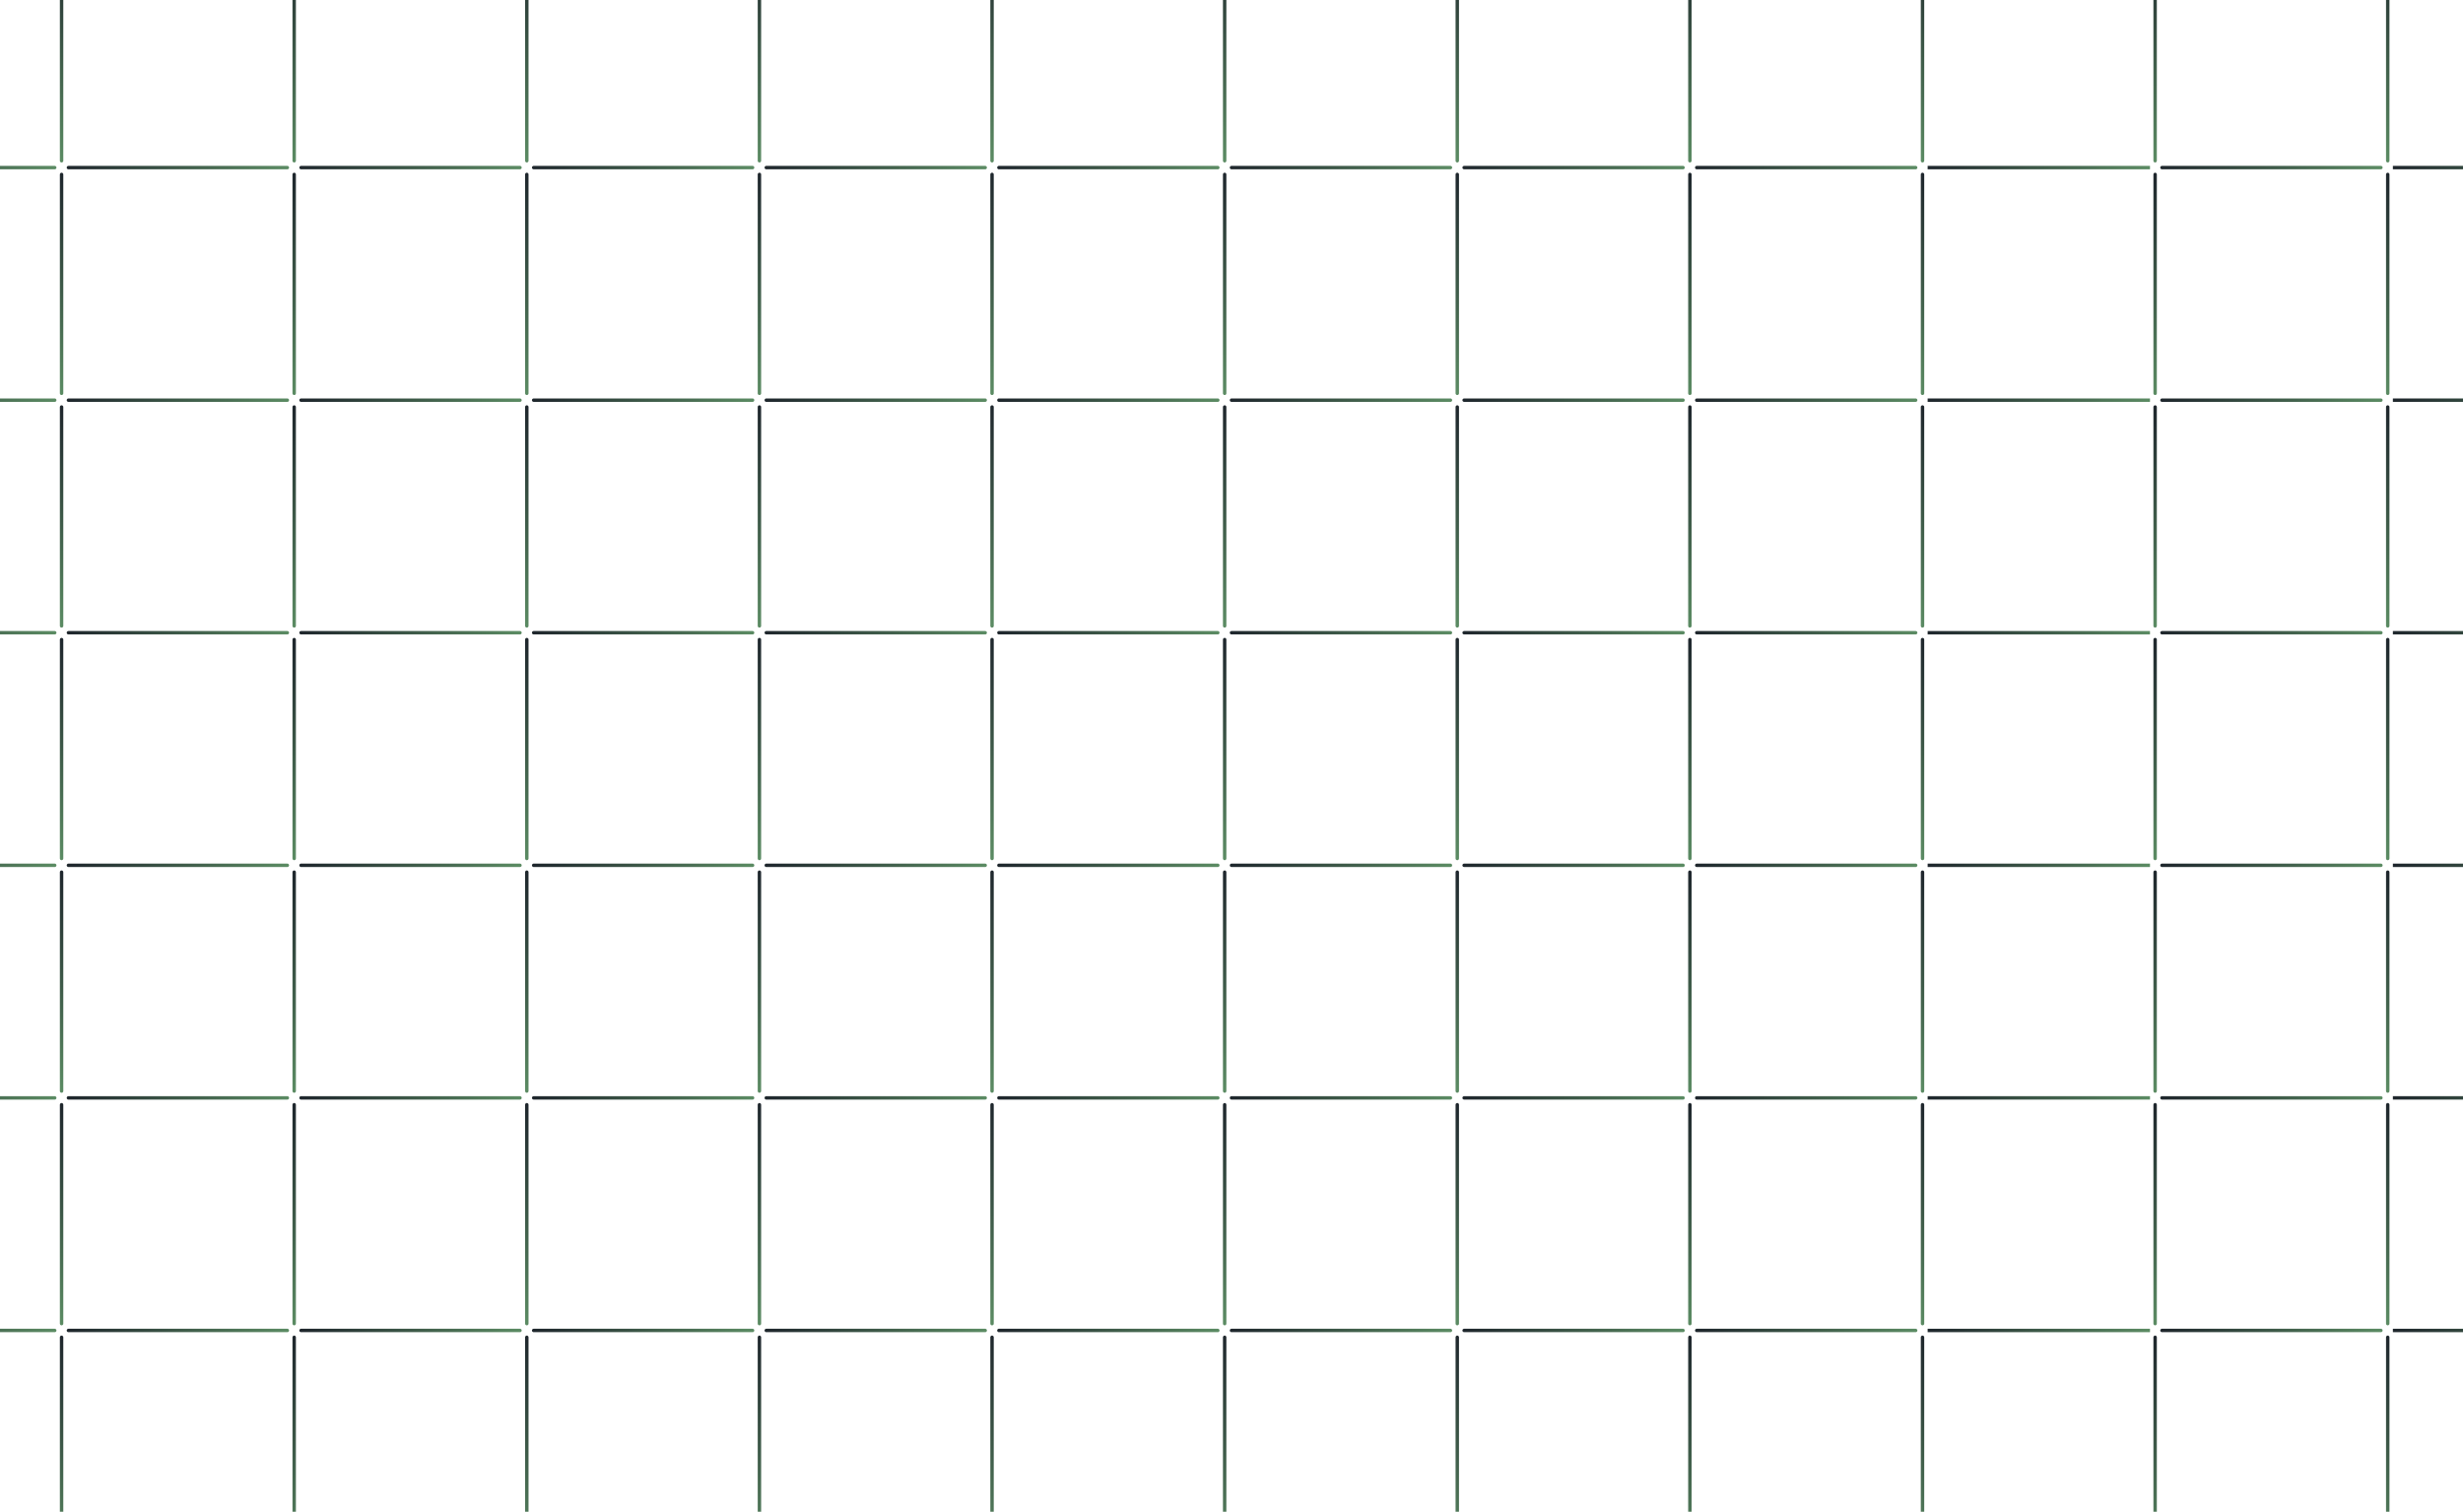 <svg width="1440" height="884" viewBox="0 0 1440 884" fill="none" xmlns="http://www.w3.org/2000/svg">
<path d="M36 -34V94" stroke="url(#paint0_linear_354_3762)" stroke-width="2" stroke-linecap="round"/>
<path d="M172 -34V94" stroke="url(#paint1_linear_354_3762)" stroke-width="2" stroke-linecap="round"/>
<path d="M308 -34V94" stroke="url(#paint2_linear_354_3762)" stroke-width="2" stroke-linecap="round"/>
<path d="M444 -34V94" stroke="url(#paint3_linear_354_3762)" stroke-width="2" stroke-linecap="round"/>
<path d="M580 -34V94" stroke="url(#paint4_linear_354_3762)" stroke-width="2" stroke-linecap="round"/>
<path d="M716 -34V94" stroke="url(#paint5_linear_354_3762)" stroke-width="2" stroke-linecap="round"/>
<path d="M852 -34V94" stroke="url(#paint6_linear_354_3762)" stroke-width="2" stroke-linecap="round"/>
<path d="M988 -34V94" stroke="url(#paint7_linear_354_3762)" stroke-width="2" stroke-linecap="round"/>
<path d="M1124 -34V94" stroke="url(#paint8_linear_354_3762)" stroke-width="2" stroke-linecap="round"/>
<path d="M1260 -34V94" stroke="url(#paint9_linear_354_3762)" stroke-width="2" stroke-linecap="round"/>
<path d="M1396 -34V94" stroke="url(#paint10_linear_354_3762)" stroke-width="2" stroke-linecap="round"/>
<path d="M-96 98L32 98" stroke="url(#paint11_linear_354_3762)" stroke-width="2" stroke-linecap="round"/>
<path d="M40 98L168 98" stroke="url(#paint12_linear_354_3762)" stroke-width="2" stroke-linecap="round"/>
<path d="M176 98L304 98" stroke="url(#paint13_linear_354_3762)" stroke-width="2" stroke-linecap="round"/>
<path d="M312 98L440 98" stroke="url(#paint14_linear_354_3762)" stroke-width="2" stroke-linecap="round"/>
<path d="M448 98L576 98" stroke="url(#paint15_linear_354_3762)" stroke-width="2" stroke-linecap="round"/>
<path d="M584 98L712 98" stroke="url(#paint16_linear_354_3762)" stroke-width="2" stroke-linecap="round"/>
<path d="M720 98L848 98" stroke="url(#paint17_linear_354_3762)" stroke-width="2" stroke-linecap="round"/>
<path d="M856 98L984 98" stroke="url(#paint18_linear_354_3762)" stroke-width="2" stroke-linecap="round"/>
<path d="M992 98L1120 98" stroke="url(#paint19_linear_354_3762)" stroke-width="2" stroke-linecap="round"/>
<path d="M1128 98L1256 98" stroke="url(#paint20_linear_354_3762)" stroke-width="2" stroke-linecap="square"/>
<path d="M1264 98L1392 98" stroke="url(#paint21_linear_354_3762)" stroke-width="2" stroke-linecap="round"/>
<path d="M1400 98L1528 98" stroke="url(#paint22_linear_354_3762)" stroke-width="2" stroke-linecap="square"/>
<path d="M36 102V230" stroke="url(#paint23_linear_354_3762)" stroke-width="2" stroke-linecap="round"/>
<path d="M172 102V230" stroke="url(#paint24_linear_354_3762)" stroke-width="2" stroke-linecap="round"/>
<path d="M308 102V230" stroke="url(#paint25_linear_354_3762)" stroke-width="2" stroke-linecap="round"/>
<path d="M444 102V230" stroke="url(#paint26_linear_354_3762)" stroke-width="2" stroke-linecap="round"/>
<path d="M580 102V230" stroke="url(#paint27_linear_354_3762)" stroke-width="2" stroke-linecap="round"/>
<path d="M716 102V230" stroke="url(#paint28_linear_354_3762)" stroke-width="2" stroke-linecap="round"/>
<path d="M852 102V230" stroke="url(#paint29_linear_354_3762)" stroke-width="2" stroke-linecap="round"/>
<path d="M988 102V230" stroke="url(#paint30_linear_354_3762)" stroke-width="2" stroke-linecap="round"/>
<path d="M1124 102V230" stroke="url(#paint31_linear_354_3762)" stroke-width="2" stroke-linecap="round"/>
<path d="M1260 102V230" stroke="url(#paint32_linear_354_3762)" stroke-width="2" stroke-linecap="round"/>
<path d="M1396 102V230" stroke="url(#paint33_linear_354_3762)" stroke-width="2" stroke-linecap="round"/>
<path d="M-96 234H32" stroke="url(#paint34_linear_354_3762)" stroke-width="2" stroke-linecap="round"/>
<path d="M40 234H168" stroke="url(#paint35_linear_354_3762)" stroke-width="2" stroke-linecap="round"/>
<path d="M176 234H304" stroke="url(#paint36_linear_354_3762)" stroke-width="2" stroke-linecap="round"/>
<path d="M312 234H440" stroke="url(#paint37_linear_354_3762)" stroke-width="2" stroke-linecap="round"/>
<path d="M448 234H576" stroke="url(#paint38_linear_354_3762)" stroke-width="2" stroke-linecap="round"/>
<path d="M584 234H712" stroke="url(#paint39_linear_354_3762)" stroke-width="2" stroke-linecap="round"/>
<path d="M720 234H848" stroke="url(#paint40_linear_354_3762)" stroke-width="2" stroke-linecap="round"/>
<path d="M856 234H984" stroke="url(#paint41_linear_354_3762)" stroke-width="2" stroke-linecap="round"/>
<path d="M992 234H1120" stroke="url(#paint42_linear_354_3762)" stroke-width="2" stroke-linecap="round"/>
<path d="M1128 234H1256" stroke="url(#paint43_linear_354_3762)" stroke-width="2" stroke-linecap="square"/>
<path d="M1264 234H1392" stroke="url(#paint44_linear_354_3762)" stroke-width="2" stroke-linecap="round"/>
<path d="M1400 234H1528" stroke="url(#paint45_linear_354_3762)" stroke-width="2" stroke-linecap="square"/>
<path d="M36 238V366" stroke="url(#paint46_linear_354_3762)" stroke-width="2" stroke-linecap="round"/>
<path d="M172 238V366" stroke="url(#paint47_linear_354_3762)" stroke-width="2" stroke-linecap="round"/>
<path d="M308 238V366" stroke="url(#paint48_linear_354_3762)" stroke-width="2" stroke-linecap="round"/>
<path d="M444 238V366" stroke="url(#paint49_linear_354_3762)" stroke-width="2" stroke-linecap="round"/>
<path d="M580 238V366" stroke="url(#paint50_linear_354_3762)" stroke-width="2" stroke-linecap="round"/>
<path d="M716 238V366" stroke="url(#paint51_linear_354_3762)" stroke-width="2" stroke-linecap="round"/>
<path d="M852 238V366" stroke="url(#paint52_linear_354_3762)" stroke-width="2" stroke-linecap="round"/>
<path d="M988 238V366" stroke="url(#paint53_linear_354_3762)" stroke-width="2" stroke-linecap="round"/>
<path d="M1124 238V366" stroke="url(#paint54_linear_354_3762)" stroke-width="2" stroke-linecap="round"/>
<path d="M1260 238V366" stroke="url(#paint55_linear_354_3762)" stroke-width="2" stroke-linecap="round"/>
<path d="M1396 238V366" stroke="url(#paint56_linear_354_3762)" stroke-width="2" stroke-linecap="round"/>
<path d="M-96 370H32" stroke="url(#paint57_linear_354_3762)" stroke-width="2" stroke-linecap="round"/>
<path d="M40 370H168" stroke="url(#paint58_linear_354_3762)" stroke-width="2" stroke-linecap="round"/>
<path d="M176 370H304" stroke="url(#paint59_linear_354_3762)" stroke-width="2" stroke-linecap="round"/>
<path d="M312 370H440" stroke="url(#paint60_linear_354_3762)" stroke-width="2" stroke-linecap="round"/>
<path d="M448 370H576" stroke="url(#paint61_linear_354_3762)" stroke-width="2" stroke-linecap="round"/>
<path d="M584 370H712" stroke="url(#paint62_linear_354_3762)" stroke-width="2" stroke-linecap="round"/>
<path d="M720 370H848" stroke="url(#paint63_linear_354_3762)" stroke-width="2" stroke-linecap="round"/>
<path d="M856 370H984" stroke="url(#paint64_linear_354_3762)" stroke-width="2" stroke-linecap="round"/>
<path d="M992 370H1120" stroke="url(#paint65_linear_354_3762)" stroke-width="2" stroke-linecap="round"/>
<path d="M1128 370H1256" stroke="url(#paint66_linear_354_3762)" stroke-width="2" stroke-linecap="square"/>
<path d="M1264 370H1392" stroke="url(#paint67_linear_354_3762)" stroke-width="2" stroke-linecap="round"/>
<path d="M1400 370H1528" stroke="url(#paint68_linear_354_3762)" stroke-width="2" stroke-linecap="square"/>
<path d="M36 374V502" stroke="url(#paint69_linear_354_3762)" stroke-width="2" stroke-linecap="round"/>
<path d="M172 374V502" stroke="url(#paint70_linear_354_3762)" stroke-width="2" stroke-linecap="round"/>
<path d="M308 374V502" stroke="url(#paint71_linear_354_3762)" stroke-width="2" stroke-linecap="round"/>
<path d="M444 374V502" stroke="url(#paint72_linear_354_3762)" stroke-width="2" stroke-linecap="round"/>
<path d="M580 374V502" stroke="url(#paint73_linear_354_3762)" stroke-width="2" stroke-linecap="round"/>
<path d="M716 374V502" stroke="url(#paint74_linear_354_3762)" stroke-width="2" stroke-linecap="round"/>
<path d="M852 374V502" stroke="url(#paint75_linear_354_3762)" stroke-width="2" stroke-linecap="round"/>
<path d="M988 374V502" stroke="url(#paint76_linear_354_3762)" stroke-width="2" stroke-linecap="round"/>
<path d="M1124 374V502" stroke="url(#paint77_linear_354_3762)" stroke-width="2" stroke-linecap="round"/>
<path d="M1260 374V502" stroke="url(#paint78_linear_354_3762)" stroke-width="2" stroke-linecap="round"/>
<path d="M1396 374V502" stroke="url(#paint79_linear_354_3762)" stroke-width="2" stroke-linecap="round"/>
<path d="M-96 506H32" stroke="url(#paint80_linear_354_3762)" stroke-width="2" stroke-linecap="round"/>
<path d="M40 506H168" stroke="url(#paint81_linear_354_3762)" stroke-width="2" stroke-linecap="round"/>
<path d="M176 506H304" stroke="url(#paint82_linear_354_3762)" stroke-width="2" stroke-linecap="round"/>
<path d="M312 506H440" stroke="url(#paint83_linear_354_3762)" stroke-width="2" stroke-linecap="round"/>
<path d="M448 506H576" stroke="url(#paint84_linear_354_3762)" stroke-width="2" stroke-linecap="round"/>
<path d="M584 506H712" stroke="url(#paint85_linear_354_3762)" stroke-width="2" stroke-linecap="round"/>
<path d="M720 506H848" stroke="url(#paint86_linear_354_3762)" stroke-width="2" stroke-linecap="round"/>
<path d="M856 506H984" stroke="url(#paint87_linear_354_3762)" stroke-width="2" stroke-linecap="round"/>
<path d="M992 506H1120" stroke="url(#paint88_linear_354_3762)" stroke-width="2" stroke-linecap="round"/>
<path d="M1128 506H1256" stroke="url(#paint89_linear_354_3762)" stroke-width="2" stroke-linecap="square"/>
<path d="M1264 506H1392" stroke="url(#paint90_linear_354_3762)" stroke-width="2" stroke-linecap="round"/>
<path d="M1400 506H1528" stroke="url(#paint91_linear_354_3762)" stroke-width="2" stroke-linecap="square"/>
<path d="M36 510V638" stroke="url(#paint92_linear_354_3762)" stroke-width="2" stroke-linecap="round"/>
<path d="M172 510V638" stroke="url(#paint93_linear_354_3762)" stroke-width="2" stroke-linecap="round"/>
<path d="M308 510V638" stroke="url(#paint94_linear_354_3762)" stroke-width="2" stroke-linecap="round"/>
<path d="M444 510V638" stroke="url(#paint95_linear_354_3762)" stroke-width="2" stroke-linecap="round"/>
<path d="M580 510V638" stroke="url(#paint96_linear_354_3762)" stroke-width="2" stroke-linecap="round"/>
<path d="M716 510V638" stroke="url(#paint97_linear_354_3762)" stroke-width="2" stroke-linecap="round"/>
<path d="M852 510V638" stroke="url(#paint98_linear_354_3762)" stroke-width="2" stroke-linecap="round"/>
<path d="M988 510V638" stroke="url(#paint99_linear_354_3762)" stroke-width="2" stroke-linecap="round"/>
<path d="M1124 510V638" stroke="url(#paint100_linear_354_3762)" stroke-width="2" stroke-linecap="round"/>
<path d="M1260 510V638" stroke="url(#paint101_linear_354_3762)" stroke-width="2" stroke-linecap="round"/>
<path d="M1396 510V638" stroke="url(#paint102_linear_354_3762)" stroke-width="2" stroke-linecap="round"/>
<path d="M-96 642H32" stroke="url(#paint103_linear_354_3762)" stroke-width="2" stroke-linecap="round"/>
<path d="M40 642H168" stroke="url(#paint104_linear_354_3762)" stroke-width="2" stroke-linecap="round"/>
<path d="M176 642H304" stroke="url(#paint105_linear_354_3762)" stroke-width="2" stroke-linecap="round"/>
<path d="M312 642H440" stroke="url(#paint106_linear_354_3762)" stroke-width="2" stroke-linecap="round"/>
<path d="M448 642H576" stroke="url(#paint107_linear_354_3762)" stroke-width="2" stroke-linecap="round"/>
<path d="M584 642H712" stroke="url(#paint108_linear_354_3762)" stroke-width="2" stroke-linecap="round"/>
<path d="M720 642H848" stroke="url(#paint109_linear_354_3762)" stroke-width="2" stroke-linecap="round"/>
<path d="M856 642H984" stroke="url(#paint110_linear_354_3762)" stroke-width="2" stroke-linecap="round"/>
<path d="M992 642H1120" stroke="url(#paint111_linear_354_3762)" stroke-width="2" stroke-linecap="round"/>
<path d="M1128 642H1256" stroke="url(#paint112_linear_354_3762)" stroke-width="2" stroke-linecap="square"/>
<path d="M1264 642H1392" stroke="url(#paint113_linear_354_3762)" stroke-width="2" stroke-linecap="round"/>
<path d="M1400 642H1528" stroke="url(#paint114_linear_354_3762)" stroke-width="2" stroke-linecap="square"/>
<path d="M36 646V774" stroke="url(#paint115_linear_354_3762)" stroke-width="2" stroke-linecap="round"/>
<path d="M172 646V774" stroke="url(#paint116_linear_354_3762)" stroke-width="2" stroke-linecap="round"/>
<path d="M308 646V774" stroke="url(#paint117_linear_354_3762)" stroke-width="2" stroke-linecap="round"/>
<path d="M444 646V774" stroke="url(#paint118_linear_354_3762)" stroke-width="2" stroke-linecap="round"/>
<path d="M580 646V774" stroke="url(#paint119_linear_354_3762)" stroke-width="2" stroke-linecap="round"/>
<path d="M716 646V774" stroke="url(#paint120_linear_354_3762)" stroke-width="2" stroke-linecap="round"/>
<path d="M852 646V774" stroke="url(#paint121_linear_354_3762)" stroke-width="2" stroke-linecap="round"/>
<path d="M988 646V774" stroke="url(#paint122_linear_354_3762)" stroke-width="2" stroke-linecap="round"/>
<path d="M1124 646V774" stroke="url(#paint123_linear_354_3762)" stroke-width="2" stroke-linecap="round"/>
<path d="M1260 646V774" stroke="url(#paint124_linear_354_3762)" stroke-width="2" stroke-linecap="round"/>
<path d="M1396 646V774" stroke="url(#paint125_linear_354_3762)" stroke-width="2" stroke-linecap="round"/>
<path d="M-96 778H32" stroke="url(#paint126_linear_354_3762)" stroke-width="2" stroke-linecap="round"/>
<path d="M40 778H168" stroke="url(#paint127_linear_354_3762)" stroke-width="2" stroke-linecap="round"/>
<path d="M176 778H304" stroke="url(#paint128_linear_354_3762)" stroke-width="2" stroke-linecap="round"/>
<path d="M312 778H440" stroke="url(#paint129_linear_354_3762)" stroke-width="2" stroke-linecap="round"/>
<path d="M448 778H576" stroke="url(#paint130_linear_354_3762)" stroke-width="2" stroke-linecap="round"/>
<path d="M584 778H712" stroke="url(#paint131_linear_354_3762)" stroke-width="2" stroke-linecap="round"/>
<path d="M720 778H848" stroke="url(#paint132_linear_354_3762)" stroke-width="2" stroke-linecap="round"/>
<path d="M856 778H984" stroke="url(#paint133_linear_354_3762)" stroke-width="2" stroke-linecap="round"/>
<path d="M992 778H1120" stroke="url(#paint134_linear_354_3762)" stroke-width="2" stroke-linecap="round"/>
<path d="M1128 778H1256" stroke="url(#paint135_linear_354_3762)" stroke-width="2" stroke-linecap="square"/>
<path d="M1264 778H1392" stroke="url(#paint136_linear_354_3762)" stroke-width="2" stroke-linecap="round"/>
<path d="M1400 778H1528" stroke="url(#paint137_linear_354_3762)" stroke-width="2" stroke-linecap="square"/>
<path d="M36 782V910" stroke="url(#paint138_linear_354_3762)" stroke-width="2" stroke-linecap="round"/>
<path d="M172 782V910" stroke="url(#paint139_linear_354_3762)" stroke-width="2" stroke-linecap="round"/>
<path d="M308 782V910" stroke="url(#paint140_linear_354_3762)" stroke-width="2" stroke-linecap="round"/>
<path d="M444 782V910" stroke="url(#paint141_linear_354_3762)" stroke-width="2" stroke-linecap="round"/>
<path d="M580 782V910" stroke="url(#paint142_linear_354_3762)" stroke-width="2" stroke-linecap="round"/>
<path d="M716 782V910" stroke="url(#paint143_linear_354_3762)" stroke-width="2" stroke-linecap="round"/>
<path d="M852 782V910" stroke="url(#paint144_linear_354_3762)" stroke-width="2" stroke-linecap="round"/>
<path d="M988 782V910" stroke="url(#paint145_linear_354_3762)" stroke-width="2" stroke-linecap="round"/>
<path d="M1124 782V910" stroke="url(#paint146_linear_354_3762)" stroke-width="2" stroke-linecap="round"/>
<path d="M1260 782V910" stroke="url(#paint147_linear_354_3762)" stroke-width="2" stroke-linecap="round"/>
<path d="M1396 782V910" stroke="url(#paint148_linear_354_3762)" stroke-width="2" stroke-linecap="round"/>
<defs>
<linearGradient id="paint0_linear_354_3762" x1="36.5" y1="-34" x2="36.5" y2="94" gradientUnits="userSpaceOnUse">
<stop stop-color="#1F272D"/>
<stop offset="1" stop-color="#5B8B63"/>
</linearGradient>
<linearGradient id="paint1_linear_354_3762" x1="172.5" y1="-34" x2="172.5" y2="94" gradientUnits="userSpaceOnUse">
<stop stop-color="#1F272D"/>
<stop offset="1" stop-color="#5B8B63"/>
</linearGradient>
<linearGradient id="paint2_linear_354_3762" x1="308.5" y1="-34" x2="308.5" y2="94" gradientUnits="userSpaceOnUse">
<stop stop-color="#1F272D"/>
<stop offset="1" stop-color="#5B8B63"/>
</linearGradient>
<linearGradient id="paint3_linear_354_3762" x1="444.5" y1="-34" x2="444.5" y2="94" gradientUnits="userSpaceOnUse">
<stop stop-color="#1F272D"/>
<stop offset="1" stop-color="#5B8B63"/>
</linearGradient>
<linearGradient id="paint4_linear_354_3762" x1="580.5" y1="-34" x2="580.5" y2="94" gradientUnits="userSpaceOnUse">
<stop stop-color="#1F272D"/>
<stop offset="1" stop-color="#5B8B63"/>
</linearGradient>
<linearGradient id="paint5_linear_354_3762" x1="716.5" y1="-34" x2="716.5" y2="94" gradientUnits="userSpaceOnUse">
<stop stop-color="#1F272D"/>
<stop offset="1" stop-color="#5B8B63"/>
</linearGradient>
<linearGradient id="paint6_linear_354_3762" x1="852.5" y1="-34" x2="852.5" y2="94" gradientUnits="userSpaceOnUse">
<stop stop-color="#1F272D"/>
<stop offset="1" stop-color="#5B8B63"/>
</linearGradient>
<linearGradient id="paint7_linear_354_3762" x1="988.5" y1="-34" x2="988.5" y2="94" gradientUnits="userSpaceOnUse">
<stop stop-color="#1F272D"/>
<stop offset="1" stop-color="#5B8B63"/>
</linearGradient>
<linearGradient id="paint8_linear_354_3762" x1="1124.5" y1="-34" x2="1124.5" y2="94" gradientUnits="userSpaceOnUse">
<stop stop-color="#1F272D"/>
<stop offset="1" stop-color="#5B8B63"/>
</linearGradient>
<linearGradient id="paint9_linear_354_3762" x1="1260.5" y1="-34" x2="1260.5" y2="94" gradientUnits="userSpaceOnUse">
<stop stop-color="#1F272D"/>
<stop offset="1" stop-color="#5B8B63"/>
</linearGradient>
<linearGradient id="paint10_linear_354_3762" x1="1396.5" y1="-34" x2="1396.5" y2="94" gradientUnits="userSpaceOnUse">
<stop stop-color="#1F272D"/>
<stop offset="1" stop-color="#5B8B63"/>
</linearGradient>
<linearGradient id="paint11_linear_354_3762" x1="-96" y1="97.5" x2="32" y2="97.5" gradientUnits="userSpaceOnUse">
<stop stop-color="#1F272D"/>
<stop offset="1" stop-color="#5B8B63"/>
</linearGradient>
<linearGradient id="paint12_linear_354_3762" x1="40" y1="97.5" x2="168" y2="97.5" gradientUnits="userSpaceOnUse">
<stop stop-color="#1F272D"/>
<stop offset="1" stop-color="#5B8B63"/>
</linearGradient>
<linearGradient id="paint13_linear_354_3762" x1="176" y1="97.5" x2="304" y2="97.5" gradientUnits="userSpaceOnUse">
<stop stop-color="#1F272D"/>
<stop offset="1" stop-color="#5B8B63"/>
</linearGradient>
<linearGradient id="paint14_linear_354_3762" x1="312" y1="97.5" x2="440" y2="97.5" gradientUnits="userSpaceOnUse">
<stop stop-color="#1F272D"/>
<stop offset="1" stop-color="#5B8B63"/>
</linearGradient>
<linearGradient id="paint15_linear_354_3762" x1="448" y1="97.5" x2="576" y2="97.5" gradientUnits="userSpaceOnUse">
<stop stop-color="#1F272D"/>
<stop offset="1" stop-color="#5B8B63"/>
</linearGradient>
<linearGradient id="paint16_linear_354_3762" x1="584" y1="97.5" x2="712" y2="97.5" gradientUnits="userSpaceOnUse">
<stop stop-color="#1F272D"/>
<stop offset="1" stop-color="#5B8B63"/>
</linearGradient>
<linearGradient id="paint17_linear_354_3762" x1="720" y1="97.5" x2="848" y2="97.5" gradientUnits="userSpaceOnUse">
<stop stop-color="#1F272D"/>
<stop offset="1" stop-color="#5B8B63"/>
</linearGradient>
<linearGradient id="paint18_linear_354_3762" x1="856" y1="97.5" x2="984" y2="97.5" gradientUnits="userSpaceOnUse">
<stop stop-color="#1F272D"/>
<stop offset="1" stop-color="#5B8B63"/>
</linearGradient>
<linearGradient id="paint19_linear_354_3762" x1="992" y1="97.5" x2="1120" y2="97.5" gradientUnits="userSpaceOnUse">
<stop stop-color="#1F272D"/>
<stop offset="1" stop-color="#5B8B63"/>
</linearGradient>
<linearGradient id="paint20_linear_354_3762" x1="1128" y1="97.5" x2="1256" y2="97.5" gradientUnits="userSpaceOnUse">
<stop stop-color="#1F272D"/>
<stop offset="1" stop-color="#5B8B63"/>
</linearGradient>
<linearGradient id="paint21_linear_354_3762" x1="1264" y1="97.5" x2="1392" y2="97.5" gradientUnits="userSpaceOnUse">
<stop stop-color="#1F272D"/>
<stop offset="1" stop-color="#5B8B63"/>
</linearGradient>
<linearGradient id="paint22_linear_354_3762" x1="1400" y1="97.5" x2="1528" y2="97.5" gradientUnits="userSpaceOnUse">
<stop stop-color="#1F272D"/>
<stop offset="1" stop-color="#5B8B63"/>
</linearGradient>
<linearGradient id="paint23_linear_354_3762" x1="36.5" y1="102" x2="36.5" y2="230" gradientUnits="userSpaceOnUse">
<stop stop-color="#1F272D"/>
<stop offset="1" stop-color="#5B8B63"/>
</linearGradient>
<linearGradient id="paint24_linear_354_3762" x1="172.5" y1="102" x2="172.5" y2="230" gradientUnits="userSpaceOnUse">
<stop stop-color="#1F272D"/>
<stop offset="1" stop-color="#5B8B63"/>
</linearGradient>
<linearGradient id="paint25_linear_354_3762" x1="308.5" y1="102" x2="308.5" y2="230" gradientUnits="userSpaceOnUse">
<stop stop-color="#1F272D"/>
<stop offset="1" stop-color="#5B8B63"/>
</linearGradient>
<linearGradient id="paint26_linear_354_3762" x1="444.5" y1="102" x2="444.5" y2="230" gradientUnits="userSpaceOnUse">
<stop stop-color="#1F272D"/>
<stop offset="1" stop-color="#5B8B63"/>
</linearGradient>
<linearGradient id="paint27_linear_354_3762" x1="580.5" y1="102" x2="580.5" y2="230" gradientUnits="userSpaceOnUse">
<stop stop-color="#1F272D"/>
<stop offset="1" stop-color="#5B8B63"/>
</linearGradient>
<linearGradient id="paint28_linear_354_3762" x1="716.5" y1="102" x2="716.5" y2="230" gradientUnits="userSpaceOnUse">
<stop stop-color="#1F272D"/>
<stop offset="1" stop-color="#5B8B63"/>
</linearGradient>
<linearGradient id="paint29_linear_354_3762" x1="852.5" y1="102" x2="852.5" y2="230" gradientUnits="userSpaceOnUse">
<stop stop-color="#1F272D"/>
<stop offset="1" stop-color="#5B8B63"/>
</linearGradient>
<linearGradient id="paint30_linear_354_3762" x1="988.5" y1="102" x2="988.5" y2="230" gradientUnits="userSpaceOnUse">
<stop stop-color="#1F272D"/>
<stop offset="1" stop-color="#5B8B63"/>
</linearGradient>
<linearGradient id="paint31_linear_354_3762" x1="1124.5" y1="102" x2="1124.5" y2="230" gradientUnits="userSpaceOnUse">
<stop stop-color="#1F272D"/>
<stop offset="1" stop-color="#5B8B63"/>
</linearGradient>
<linearGradient id="paint32_linear_354_3762" x1="1260.5" y1="102" x2="1260.5" y2="230" gradientUnits="userSpaceOnUse">
<stop stop-color="#1F272D"/>
<stop offset="1" stop-color="#5B8B63"/>
</linearGradient>
<linearGradient id="paint33_linear_354_3762" x1="1396.5" y1="102" x2="1396.5" y2="230" gradientUnits="userSpaceOnUse">
<stop stop-color="#1F272D"/>
<stop offset="1" stop-color="#5B8B63"/>
</linearGradient>
<linearGradient id="paint34_linear_354_3762" x1="-96" y1="233.5" x2="32" y2="233.5" gradientUnits="userSpaceOnUse">
<stop stop-color="#1F272D"/>
<stop offset="1" stop-color="#5B8B63"/>
</linearGradient>
<linearGradient id="paint35_linear_354_3762" x1="40" y1="233.5" x2="168" y2="233.5" gradientUnits="userSpaceOnUse">
<stop stop-color="#1F272D"/>
<stop offset="1" stop-color="#5B8B63"/>
</linearGradient>
<linearGradient id="paint36_linear_354_3762" x1="176" y1="233.5" x2="304" y2="233.5" gradientUnits="userSpaceOnUse">
<stop stop-color="#1F272D"/>
<stop offset="1" stop-color="#5B8B63"/>
</linearGradient>
<linearGradient id="paint37_linear_354_3762" x1="312" y1="233.5" x2="440" y2="233.5" gradientUnits="userSpaceOnUse">
<stop stop-color="#1F272D"/>
<stop offset="1" stop-color="#5B8B63"/>
</linearGradient>
<linearGradient id="paint38_linear_354_3762" x1="448" y1="233.5" x2="576" y2="233.5" gradientUnits="userSpaceOnUse">
<stop stop-color="#1F272D"/>
<stop offset="1" stop-color="#5B8B63"/>
</linearGradient>
<linearGradient id="paint39_linear_354_3762" x1="584" y1="233.5" x2="712" y2="233.5" gradientUnits="userSpaceOnUse">
<stop stop-color="#1F272D"/>
<stop offset="1" stop-color="#5B8B63"/>
</linearGradient>
<linearGradient id="paint40_linear_354_3762" x1="720" y1="233.5" x2="848" y2="233.5" gradientUnits="userSpaceOnUse">
<stop stop-color="#1F272D"/>
<stop offset="1" stop-color="#5B8B63"/>
</linearGradient>
<linearGradient id="paint41_linear_354_3762" x1="856" y1="233.5" x2="984" y2="233.5" gradientUnits="userSpaceOnUse">
<stop stop-color="#1F272D"/>
<stop offset="1" stop-color="#5B8B63"/>
</linearGradient>
<linearGradient id="paint42_linear_354_3762" x1="992" y1="233.5" x2="1120" y2="233.5" gradientUnits="userSpaceOnUse">
<stop stop-color="#1F272D"/>
<stop offset="1" stop-color="#5B8B63"/>
</linearGradient>
<linearGradient id="paint43_linear_354_3762" x1="1128" y1="233.5" x2="1256" y2="233.5" gradientUnits="userSpaceOnUse">
<stop stop-color="#1F272D"/>
<stop offset="1" stop-color="#5B8B63"/>
</linearGradient>
<linearGradient id="paint44_linear_354_3762" x1="1264" y1="233.5" x2="1392" y2="233.5" gradientUnits="userSpaceOnUse">
<stop stop-color="#1F272D"/>
<stop offset="1" stop-color="#5B8B63"/>
</linearGradient>
<linearGradient id="paint45_linear_354_3762" x1="1400" y1="233.5" x2="1528" y2="233.5" gradientUnits="userSpaceOnUse">
<stop stop-color="#1F272D"/>
<stop offset="1" stop-color="#5B8B63"/>
</linearGradient>
<linearGradient id="paint46_linear_354_3762" x1="36.5" y1="238" x2="36.5" y2="366" gradientUnits="userSpaceOnUse">
<stop stop-color="#1F272D"/>
<stop offset="1" stop-color="#5B8B63"/>
</linearGradient>
<linearGradient id="paint47_linear_354_3762" x1="172.5" y1="238" x2="172.5" y2="366" gradientUnits="userSpaceOnUse">
<stop stop-color="#1F272D"/>
<stop offset="1" stop-color="#5B8B63"/>
</linearGradient>
<linearGradient id="paint48_linear_354_3762" x1="308.5" y1="238" x2="308.5" y2="366" gradientUnits="userSpaceOnUse">
<stop stop-color="#1F272D"/>
<stop offset="1" stop-color="#5B8B63"/>
</linearGradient>
<linearGradient id="paint49_linear_354_3762" x1="444.5" y1="238" x2="444.5" y2="366" gradientUnits="userSpaceOnUse">
<stop stop-color="#1F272D"/>
<stop offset="1" stop-color="#5B8B63"/>
</linearGradient>
<linearGradient id="paint50_linear_354_3762" x1="580.5" y1="238" x2="580.5" y2="366" gradientUnits="userSpaceOnUse">
<stop stop-color="#1F272D"/>
<stop offset="1" stop-color="#5B8B63"/>
</linearGradient>
<linearGradient id="paint51_linear_354_3762" x1="716.5" y1="238" x2="716.5" y2="366" gradientUnits="userSpaceOnUse">
<stop stop-color="#1F272D"/>
<stop offset="1" stop-color="#5B8B63"/>
</linearGradient>
<linearGradient id="paint52_linear_354_3762" x1="852.5" y1="238" x2="852.5" y2="366" gradientUnits="userSpaceOnUse">
<stop stop-color="#1F272D"/>
<stop offset="1" stop-color="#5B8B63"/>
</linearGradient>
<linearGradient id="paint53_linear_354_3762" x1="988.5" y1="238" x2="988.5" y2="366" gradientUnits="userSpaceOnUse">
<stop stop-color="#1F272D"/>
<stop offset="1" stop-color="#5B8B63"/>
</linearGradient>
<linearGradient id="paint54_linear_354_3762" x1="1124.5" y1="238" x2="1124.5" y2="366" gradientUnits="userSpaceOnUse">
<stop stop-color="#1F272D"/>
<stop offset="1" stop-color="#5B8B63"/>
</linearGradient>
<linearGradient id="paint55_linear_354_3762" x1="1260.5" y1="238" x2="1260.5" y2="366" gradientUnits="userSpaceOnUse">
<stop stop-color="#1F272D"/>
<stop offset="1" stop-color="#5B8B63"/>
</linearGradient>
<linearGradient id="paint56_linear_354_3762" x1="1396.5" y1="238" x2="1396.5" y2="366" gradientUnits="userSpaceOnUse">
<stop stop-color="#1F272D"/>
<stop offset="1" stop-color="#5B8B63"/>
</linearGradient>
<linearGradient id="paint57_linear_354_3762" x1="-96" y1="369.5" x2="32" y2="369.5" gradientUnits="userSpaceOnUse">
<stop stop-color="#1F272D"/>
<stop offset="1" stop-color="#5B8B63"/>
</linearGradient>
<linearGradient id="paint58_linear_354_3762" x1="40" y1="369.5" x2="168" y2="369.5" gradientUnits="userSpaceOnUse">
<stop stop-color="#1F272D"/>
<stop offset="1" stop-color="#5B8B63"/>
</linearGradient>
<linearGradient id="paint59_linear_354_3762" x1="176" y1="369.5" x2="304" y2="369.5" gradientUnits="userSpaceOnUse">
<stop stop-color="#1F272D"/>
<stop offset="1" stop-color="#5B8B63"/>
</linearGradient>
<linearGradient id="paint60_linear_354_3762" x1="312" y1="369.5" x2="440" y2="369.5" gradientUnits="userSpaceOnUse">
<stop stop-color="#1F272D"/>
<stop offset="1" stop-color="#5B8B63"/>
</linearGradient>
<linearGradient id="paint61_linear_354_3762" x1="448" y1="369.5" x2="576" y2="369.5" gradientUnits="userSpaceOnUse">
<stop stop-color="#1F272D"/>
<stop offset="1" stop-color="#5B8B63"/>
</linearGradient>
<linearGradient id="paint62_linear_354_3762" x1="584" y1="369.5" x2="712" y2="369.5" gradientUnits="userSpaceOnUse">
<stop stop-color="#1F272D"/>
<stop offset="1" stop-color="#5B8B63"/>
</linearGradient>
<linearGradient id="paint63_linear_354_3762" x1="720" y1="369.5" x2="848" y2="369.5" gradientUnits="userSpaceOnUse">
<stop stop-color="#1F272D"/>
<stop offset="1" stop-color="#5B8B63"/>
</linearGradient>
<linearGradient id="paint64_linear_354_3762" x1="856" y1="369.5" x2="984" y2="369.5" gradientUnits="userSpaceOnUse">
<stop stop-color="#1F272D"/>
<stop offset="1" stop-color="#5B8B63"/>
</linearGradient>
<linearGradient id="paint65_linear_354_3762" x1="992" y1="369.5" x2="1120" y2="369.5" gradientUnits="userSpaceOnUse">
<stop stop-color="#1F272D"/>
<stop offset="1" stop-color="#5B8B63"/>
</linearGradient>
<linearGradient id="paint66_linear_354_3762" x1="1128" y1="369.5" x2="1256" y2="369.5" gradientUnits="userSpaceOnUse">
<stop stop-color="#1F272D"/>
<stop offset="1" stop-color="#5B8B63"/>
</linearGradient>
<linearGradient id="paint67_linear_354_3762" x1="1264" y1="369.5" x2="1392" y2="369.5" gradientUnits="userSpaceOnUse">
<stop stop-color="#1F272D"/>
<stop offset="1" stop-color="#5B8B63"/>
</linearGradient>
<linearGradient id="paint68_linear_354_3762" x1="1400" y1="369.5" x2="1528" y2="369.5" gradientUnits="userSpaceOnUse">
<stop stop-color="#1F272D"/>
<stop offset="1" stop-color="#5B8B63"/>
</linearGradient>
<linearGradient id="paint69_linear_354_3762" x1="36.5" y1="374" x2="36.5" y2="502" gradientUnits="userSpaceOnUse">
<stop stop-color="#1F272D"/>
<stop offset="1" stop-color="#5B8B63"/>
</linearGradient>
<linearGradient id="paint70_linear_354_3762" x1="172.5" y1="374" x2="172.5" y2="502" gradientUnits="userSpaceOnUse">
<stop stop-color="#1F272D"/>
<stop offset="1" stop-color="#5B8B63"/>
</linearGradient>
<linearGradient id="paint71_linear_354_3762" x1="308.5" y1="374" x2="308.5" y2="502" gradientUnits="userSpaceOnUse">
<stop stop-color="#1F272D"/>
<stop offset="1" stop-color="#5B8B63"/>
</linearGradient>
<linearGradient id="paint72_linear_354_3762" x1="444.5" y1="374" x2="444.5" y2="502" gradientUnits="userSpaceOnUse">
<stop stop-color="#1F272D"/>
<stop offset="1" stop-color="#5B8B63"/>
</linearGradient>
<linearGradient id="paint73_linear_354_3762" x1="580.5" y1="374" x2="580.5" y2="502" gradientUnits="userSpaceOnUse">
<stop stop-color="#1F272D"/>
<stop offset="1" stop-color="#5B8B63"/>
</linearGradient>
<linearGradient id="paint74_linear_354_3762" x1="716.5" y1="374" x2="716.5" y2="502" gradientUnits="userSpaceOnUse">
<stop stop-color="#1F272D"/>
<stop offset="1" stop-color="#5B8B63"/>
</linearGradient>
<linearGradient id="paint75_linear_354_3762" x1="852.5" y1="374" x2="852.5" y2="502" gradientUnits="userSpaceOnUse">
<stop stop-color="#1F272D"/>
<stop offset="1" stop-color="#5B8B63"/>
</linearGradient>
<linearGradient id="paint76_linear_354_3762" x1="988.5" y1="374" x2="988.5" y2="502" gradientUnits="userSpaceOnUse">
<stop stop-color="#1F272D"/>
<stop offset="1" stop-color="#5B8B63"/>
</linearGradient>
<linearGradient id="paint77_linear_354_3762" x1="1124.5" y1="374" x2="1124.5" y2="502" gradientUnits="userSpaceOnUse">
<stop stop-color="#1F272D"/>
<stop offset="1" stop-color="#5B8B63"/>
</linearGradient>
<linearGradient id="paint78_linear_354_3762" x1="1260.5" y1="374" x2="1260.5" y2="502" gradientUnits="userSpaceOnUse">
<stop stop-color="#1F272D"/>
<stop offset="1" stop-color="#5B8B63"/>
</linearGradient>
<linearGradient id="paint79_linear_354_3762" x1="1396.5" y1="374" x2="1396.5" y2="502" gradientUnits="userSpaceOnUse">
<stop stop-color="#1F272D"/>
<stop offset="1" stop-color="#5B8B63"/>
</linearGradient>
<linearGradient id="paint80_linear_354_3762" x1="-96" y1="505.5" x2="32" y2="505.5" gradientUnits="userSpaceOnUse">
<stop stop-color="#1F272D"/>
<stop offset="1" stop-color="#5B8B63"/>
</linearGradient>
<linearGradient id="paint81_linear_354_3762" x1="40" y1="505.5" x2="168" y2="505.5" gradientUnits="userSpaceOnUse">
<stop stop-color="#1F272D"/>
<stop offset="1" stop-color="#5B8B63"/>
</linearGradient>
<linearGradient id="paint82_linear_354_3762" x1="176" y1="505.5" x2="304" y2="505.5" gradientUnits="userSpaceOnUse">
<stop stop-color="#1F272D"/>
<stop offset="1" stop-color="#5B8B63"/>
</linearGradient>
<linearGradient id="paint83_linear_354_3762" x1="312" y1="505.5" x2="440" y2="505.5" gradientUnits="userSpaceOnUse">
<stop stop-color="#1F272D"/>
<stop offset="1" stop-color="#5B8B63"/>
</linearGradient>
<linearGradient id="paint84_linear_354_3762" x1="448" y1="505.5" x2="576" y2="505.5" gradientUnits="userSpaceOnUse">
<stop stop-color="#1F272D"/>
<stop offset="1" stop-color="#5B8B63"/>
</linearGradient>
<linearGradient id="paint85_linear_354_3762" x1="584" y1="505.5" x2="712" y2="505.5" gradientUnits="userSpaceOnUse">
<stop stop-color="#1F272D"/>
<stop offset="1" stop-color="#5B8B63"/>
</linearGradient>
<linearGradient id="paint86_linear_354_3762" x1="720" y1="505.5" x2="848" y2="505.5" gradientUnits="userSpaceOnUse">
<stop stop-color="#1F272D"/>
<stop offset="1" stop-color="#5B8B63"/>
</linearGradient>
<linearGradient id="paint87_linear_354_3762" x1="856" y1="505.5" x2="984" y2="505.5" gradientUnits="userSpaceOnUse">
<stop stop-color="#1F272D"/>
<stop offset="1" stop-color="#5B8B63"/>
</linearGradient>
<linearGradient id="paint88_linear_354_3762" x1="992" y1="505.5" x2="1120" y2="505.5" gradientUnits="userSpaceOnUse">
<stop stop-color="#1F272D"/>
<stop offset="1" stop-color="#5B8B63"/>
</linearGradient>
<linearGradient id="paint89_linear_354_3762" x1="1128" y1="505.5" x2="1256" y2="505.5" gradientUnits="userSpaceOnUse">
<stop stop-color="#1F272D"/>
<stop offset="1" stop-color="#5B8B63"/>
</linearGradient>
<linearGradient id="paint90_linear_354_3762" x1="1264" y1="505.5" x2="1392" y2="505.5" gradientUnits="userSpaceOnUse">
<stop stop-color="#1F272D"/>
<stop offset="1" stop-color="#5B8B63"/>
</linearGradient>
<linearGradient id="paint91_linear_354_3762" x1="1400" y1="505.5" x2="1528" y2="505.5" gradientUnits="userSpaceOnUse">
<stop stop-color="#1F272D"/>
<stop offset="1" stop-color="#5B8B63"/>
</linearGradient>
<linearGradient id="paint92_linear_354_3762" x1="36.5" y1="510" x2="36.5" y2="638" gradientUnits="userSpaceOnUse">
<stop stop-color="#1F272D"/>
<stop offset="1" stop-color="#5B8B63"/>
</linearGradient>
<linearGradient id="paint93_linear_354_3762" x1="172.5" y1="510" x2="172.5" y2="638" gradientUnits="userSpaceOnUse">
<stop stop-color="#1F272D"/>
<stop offset="1" stop-color="#5B8B63"/>
</linearGradient>
<linearGradient id="paint94_linear_354_3762" x1="308.5" y1="510" x2="308.5" y2="638" gradientUnits="userSpaceOnUse">
<stop stop-color="#1F272D"/>
<stop offset="1" stop-color="#5B8B63"/>
</linearGradient>
<linearGradient id="paint95_linear_354_3762" x1="444.5" y1="510" x2="444.5" y2="638" gradientUnits="userSpaceOnUse">
<stop stop-color="#1F272D"/>
<stop offset="1" stop-color="#5B8B63"/>
</linearGradient>
<linearGradient id="paint96_linear_354_3762" x1="580.5" y1="510" x2="580.5" y2="638" gradientUnits="userSpaceOnUse">
<stop stop-color="#1F272D"/>
<stop offset="1" stop-color="#5B8B63"/>
</linearGradient>
<linearGradient id="paint97_linear_354_3762" x1="716.5" y1="510" x2="716.5" y2="638" gradientUnits="userSpaceOnUse">
<stop stop-color="#1F272D"/>
<stop offset="1" stop-color="#5B8B63"/>
</linearGradient>
<linearGradient id="paint98_linear_354_3762" x1="852.5" y1="510" x2="852.5" y2="638" gradientUnits="userSpaceOnUse">
<stop stop-color="#1F272D"/>
<stop offset="1" stop-color="#5B8B63"/>
</linearGradient>
<linearGradient id="paint99_linear_354_3762" x1="988.5" y1="510" x2="988.5" y2="638" gradientUnits="userSpaceOnUse">
<stop stop-color="#1F272D"/>
<stop offset="1" stop-color="#5B8B63"/>
</linearGradient>
<linearGradient id="paint100_linear_354_3762" x1="1124.5" y1="510" x2="1124.5" y2="638" gradientUnits="userSpaceOnUse">
<stop stop-color="#1F272D"/>
<stop offset="1" stop-color="#5B8B63"/>
</linearGradient>
<linearGradient id="paint101_linear_354_3762" x1="1260.5" y1="510" x2="1260.5" y2="638" gradientUnits="userSpaceOnUse">
<stop stop-color="#1F272D"/>
<stop offset="1" stop-color="#5B8B63"/>
</linearGradient>
<linearGradient id="paint102_linear_354_3762" x1="1396.5" y1="510" x2="1396.5" y2="638" gradientUnits="userSpaceOnUse">
<stop stop-color="#1F272D"/>
<stop offset="1" stop-color="#5B8B63"/>
</linearGradient>
<linearGradient id="paint103_linear_354_3762" x1="-96" y1="641.5" x2="32" y2="641.5" gradientUnits="userSpaceOnUse">
<stop stop-color="#1F272D"/>
<stop offset="1" stop-color="#5B8B63"/>
</linearGradient>
<linearGradient id="paint104_linear_354_3762" x1="40" y1="641.5" x2="168" y2="641.5" gradientUnits="userSpaceOnUse">
<stop stop-color="#1F272D"/>
<stop offset="1" stop-color="#5B8B63"/>
</linearGradient>
<linearGradient id="paint105_linear_354_3762" x1="176" y1="641.5" x2="304" y2="641.5" gradientUnits="userSpaceOnUse">
<stop stop-color="#1F272D"/>
<stop offset="1" stop-color="#5B8B63"/>
</linearGradient>
<linearGradient id="paint106_linear_354_3762" x1="312" y1="641.5" x2="440" y2="641.5" gradientUnits="userSpaceOnUse">
<stop stop-color="#1F272D"/>
<stop offset="1" stop-color="#5B8B63"/>
</linearGradient>
<linearGradient id="paint107_linear_354_3762" x1="448" y1="641.5" x2="576" y2="641.5" gradientUnits="userSpaceOnUse">
<stop stop-color="#1F272D"/>
<stop offset="1" stop-color="#5B8B63"/>
</linearGradient>
<linearGradient id="paint108_linear_354_3762" x1="584" y1="641.5" x2="712" y2="641.5" gradientUnits="userSpaceOnUse">
<stop stop-color="#1F272D"/>
<stop offset="1" stop-color="#5B8B63"/>
</linearGradient>
<linearGradient id="paint109_linear_354_3762" x1="720" y1="641.5" x2="848" y2="641.5" gradientUnits="userSpaceOnUse">
<stop stop-color="#1F272D"/>
<stop offset="1" stop-color="#5B8B63"/>
</linearGradient>
<linearGradient id="paint110_linear_354_3762" x1="856" y1="641.5" x2="984" y2="641.5" gradientUnits="userSpaceOnUse">
<stop stop-color="#1F272D"/>
<stop offset="1" stop-color="#5B8B63"/>
</linearGradient>
<linearGradient id="paint111_linear_354_3762" x1="992" y1="641.5" x2="1120" y2="641.5" gradientUnits="userSpaceOnUse">
<stop stop-color="#1F272D"/>
<stop offset="1" stop-color="#5B8B63"/>
</linearGradient>
<linearGradient id="paint112_linear_354_3762" x1="1128" y1="641.5" x2="1256" y2="641.5" gradientUnits="userSpaceOnUse">
<stop stop-color="#1F272D"/>
<stop offset="1" stop-color="#5B8B63"/>
</linearGradient>
<linearGradient id="paint113_linear_354_3762" x1="1264" y1="641.5" x2="1392" y2="641.5" gradientUnits="userSpaceOnUse">
<stop stop-color="#1F272D"/>
<stop offset="1" stop-color="#5B8B63"/>
</linearGradient>
<linearGradient id="paint114_linear_354_3762" x1="1400" y1="641.5" x2="1528" y2="641.5" gradientUnits="userSpaceOnUse">
<stop stop-color="#1F272D"/>
<stop offset="1" stop-color="#5B8B63"/>
</linearGradient>
<linearGradient id="paint115_linear_354_3762" x1="36.5" y1="646" x2="36.5" y2="774" gradientUnits="userSpaceOnUse">
<stop stop-color="#1F272D"/>
<stop offset="1" stop-color="#5B8B63"/>
</linearGradient>
<linearGradient id="paint116_linear_354_3762" x1="172.5" y1="646" x2="172.5" y2="774" gradientUnits="userSpaceOnUse">
<stop stop-color="#1F272D"/>
<stop offset="1" stop-color="#5B8B63"/>
</linearGradient>
<linearGradient id="paint117_linear_354_3762" x1="308.5" y1="646" x2="308.5" y2="774" gradientUnits="userSpaceOnUse">
<stop stop-color="#1F272D"/>
<stop offset="1" stop-color="#5B8B63"/>
</linearGradient>
<linearGradient id="paint118_linear_354_3762" x1="444.5" y1="646" x2="444.5" y2="774" gradientUnits="userSpaceOnUse">
<stop stop-color="#1F272D"/>
<stop offset="1" stop-color="#5B8B63"/>
</linearGradient>
<linearGradient id="paint119_linear_354_3762" x1="580.5" y1="646" x2="580.5" y2="774" gradientUnits="userSpaceOnUse">
<stop stop-color="#1F272D"/>
<stop offset="1" stop-color="#5B8B63"/>
</linearGradient>
<linearGradient id="paint120_linear_354_3762" x1="716.5" y1="646" x2="716.5" y2="774" gradientUnits="userSpaceOnUse">
<stop stop-color="#1F272D"/>
<stop offset="1" stop-color="#5B8B63"/>
</linearGradient>
<linearGradient id="paint121_linear_354_3762" x1="852.5" y1="646" x2="852.5" y2="774" gradientUnits="userSpaceOnUse">
<stop stop-color="#1F272D"/>
<stop offset="1" stop-color="#5B8B63"/>
</linearGradient>
<linearGradient id="paint122_linear_354_3762" x1="988.5" y1="646" x2="988.5" y2="774" gradientUnits="userSpaceOnUse">
<stop stop-color="#1F272D"/>
<stop offset="1" stop-color="#5B8B63"/>
</linearGradient>
<linearGradient id="paint123_linear_354_3762" x1="1124.5" y1="646" x2="1124.5" y2="774" gradientUnits="userSpaceOnUse">
<stop stop-color="#1F272D"/>
<stop offset="1" stop-color="#5B8B63"/>
</linearGradient>
<linearGradient id="paint124_linear_354_3762" x1="1260.5" y1="646" x2="1260.5" y2="774" gradientUnits="userSpaceOnUse">
<stop stop-color="#1F272D"/>
<stop offset="1" stop-color="#5B8B63"/>
</linearGradient>
<linearGradient id="paint125_linear_354_3762" x1="1396.5" y1="646" x2="1396.5" y2="774" gradientUnits="userSpaceOnUse">
<stop stop-color="#1F272D"/>
<stop offset="1" stop-color="#5B8B63"/>
</linearGradient>
<linearGradient id="paint126_linear_354_3762" x1="-96" y1="777.5" x2="32" y2="777.5" gradientUnits="userSpaceOnUse">
<stop stop-color="#1F272D"/>
<stop offset="1" stop-color="#5B8B63"/>
</linearGradient>
<linearGradient id="paint127_linear_354_3762" x1="40" y1="777.5" x2="168" y2="777.5" gradientUnits="userSpaceOnUse">
<stop stop-color="#1F272D"/>
<stop offset="1" stop-color="#5B8B63"/>
</linearGradient>
<linearGradient id="paint128_linear_354_3762" x1="176" y1="777.5" x2="304" y2="777.5" gradientUnits="userSpaceOnUse">
<stop stop-color="#1F272D"/>
<stop offset="1" stop-color="#5B8B63"/>
</linearGradient>
<linearGradient id="paint129_linear_354_3762" x1="312" y1="777.5" x2="440" y2="777.5" gradientUnits="userSpaceOnUse">
<stop stop-color="#1F272D"/>
<stop offset="1" stop-color="#5B8B63"/>
</linearGradient>
<linearGradient id="paint130_linear_354_3762" x1="448" y1="777.5" x2="576" y2="777.5" gradientUnits="userSpaceOnUse">
<stop stop-color="#1F272D"/>
<stop offset="1" stop-color="#5B8B63"/>
</linearGradient>
<linearGradient id="paint131_linear_354_3762" x1="584" y1="777.5" x2="712" y2="777.5" gradientUnits="userSpaceOnUse">
<stop stop-color="#1F272D"/>
<stop offset="1" stop-color="#5B8B63"/>
</linearGradient>
<linearGradient id="paint132_linear_354_3762" x1="720" y1="777.5" x2="848" y2="777.5" gradientUnits="userSpaceOnUse">
<stop stop-color="#1F272D"/>
<stop offset="1" stop-color="#5B8B63"/>
</linearGradient>
<linearGradient id="paint133_linear_354_3762" x1="856" y1="777.5" x2="984" y2="777.5" gradientUnits="userSpaceOnUse">
<stop stop-color="#1F272D"/>
<stop offset="1" stop-color="#5B8B63"/>
</linearGradient>
<linearGradient id="paint134_linear_354_3762" x1="992" y1="777.5" x2="1120" y2="777.5" gradientUnits="userSpaceOnUse">
<stop stop-color="#1F272D"/>
<stop offset="1" stop-color="#5B8B63"/>
</linearGradient>
<linearGradient id="paint135_linear_354_3762" x1="1128" y1="777.5" x2="1256" y2="777.5" gradientUnits="userSpaceOnUse">
<stop stop-color="#1F272D"/>
<stop offset="1" stop-color="#5B8B63"/>
</linearGradient>
<linearGradient id="paint136_linear_354_3762" x1="1264" y1="777.5" x2="1392" y2="777.5" gradientUnits="userSpaceOnUse">
<stop stop-color="#1F272D"/>
<stop offset="1" stop-color="#5B8B63"/>
</linearGradient>
<linearGradient id="paint137_linear_354_3762" x1="1400" y1="777.5" x2="1528" y2="777.5" gradientUnits="userSpaceOnUse">
<stop stop-color="#1F272D"/>
<stop offset="1" stop-color="#5B8B63"/>
</linearGradient>
<linearGradient id="paint138_linear_354_3762" x1="36.5" y1="782" x2="36.5" y2="910" gradientUnits="userSpaceOnUse">
<stop stop-color="#1F272D"/>
<stop offset="1" stop-color="#5B8B63"/>
</linearGradient>
<linearGradient id="paint139_linear_354_3762" x1="172.5" y1="782" x2="172.5" y2="910" gradientUnits="userSpaceOnUse">
<stop stop-color="#1F272D"/>
<stop offset="1" stop-color="#5B8B63"/>
</linearGradient>
<linearGradient id="paint140_linear_354_3762" x1="308.5" y1="782" x2="308.5" y2="910" gradientUnits="userSpaceOnUse">
<stop stop-color="#1F272D"/>
<stop offset="1" stop-color="#5B8B63"/>
</linearGradient>
<linearGradient id="paint141_linear_354_3762" x1="444.5" y1="782" x2="444.5" y2="910" gradientUnits="userSpaceOnUse">
<stop stop-color="#1F272D"/>
<stop offset="1" stop-color="#5B8B63"/>
</linearGradient>
<linearGradient id="paint142_linear_354_3762" x1="580.5" y1="782" x2="580.5" y2="910" gradientUnits="userSpaceOnUse">
<stop stop-color="#1F272D"/>
<stop offset="1" stop-color="#5B8B63"/>
</linearGradient>
<linearGradient id="paint143_linear_354_3762" x1="716.5" y1="782" x2="716.5" y2="910" gradientUnits="userSpaceOnUse">
<stop stop-color="#1F272D"/>
<stop offset="1" stop-color="#5B8B63"/>
</linearGradient>
<linearGradient id="paint144_linear_354_3762" x1="852.5" y1="782" x2="852.5" y2="910" gradientUnits="userSpaceOnUse">
<stop stop-color="#1F272D"/>
<stop offset="1" stop-color="#5B8B63"/>
</linearGradient>
<linearGradient id="paint145_linear_354_3762" x1="988.5" y1="782" x2="988.5" y2="910" gradientUnits="userSpaceOnUse">
<stop stop-color="#1F272D"/>
<stop offset="1" stop-color="#5B8B63"/>
</linearGradient>
<linearGradient id="paint146_linear_354_3762" x1="1124.5" y1="782" x2="1124.5" y2="910" gradientUnits="userSpaceOnUse">
<stop stop-color="#1F272D"/>
<stop offset="1" stop-color="#5B8B63"/>
</linearGradient>
<linearGradient id="paint147_linear_354_3762" x1="1260.5" y1="782" x2="1260.5" y2="910" gradientUnits="userSpaceOnUse">
<stop stop-color="#1F272D"/>
<stop offset="1" stop-color="#5B8B63"/>
</linearGradient>
<linearGradient id="paint148_linear_354_3762" x1="1396.5" y1="782" x2="1396.5" y2="910" gradientUnits="userSpaceOnUse">
<stop stop-color="#1F272D"/>
<stop offset="1" stop-color="#5B8B63"/>
</linearGradient>
</defs>
</svg>
